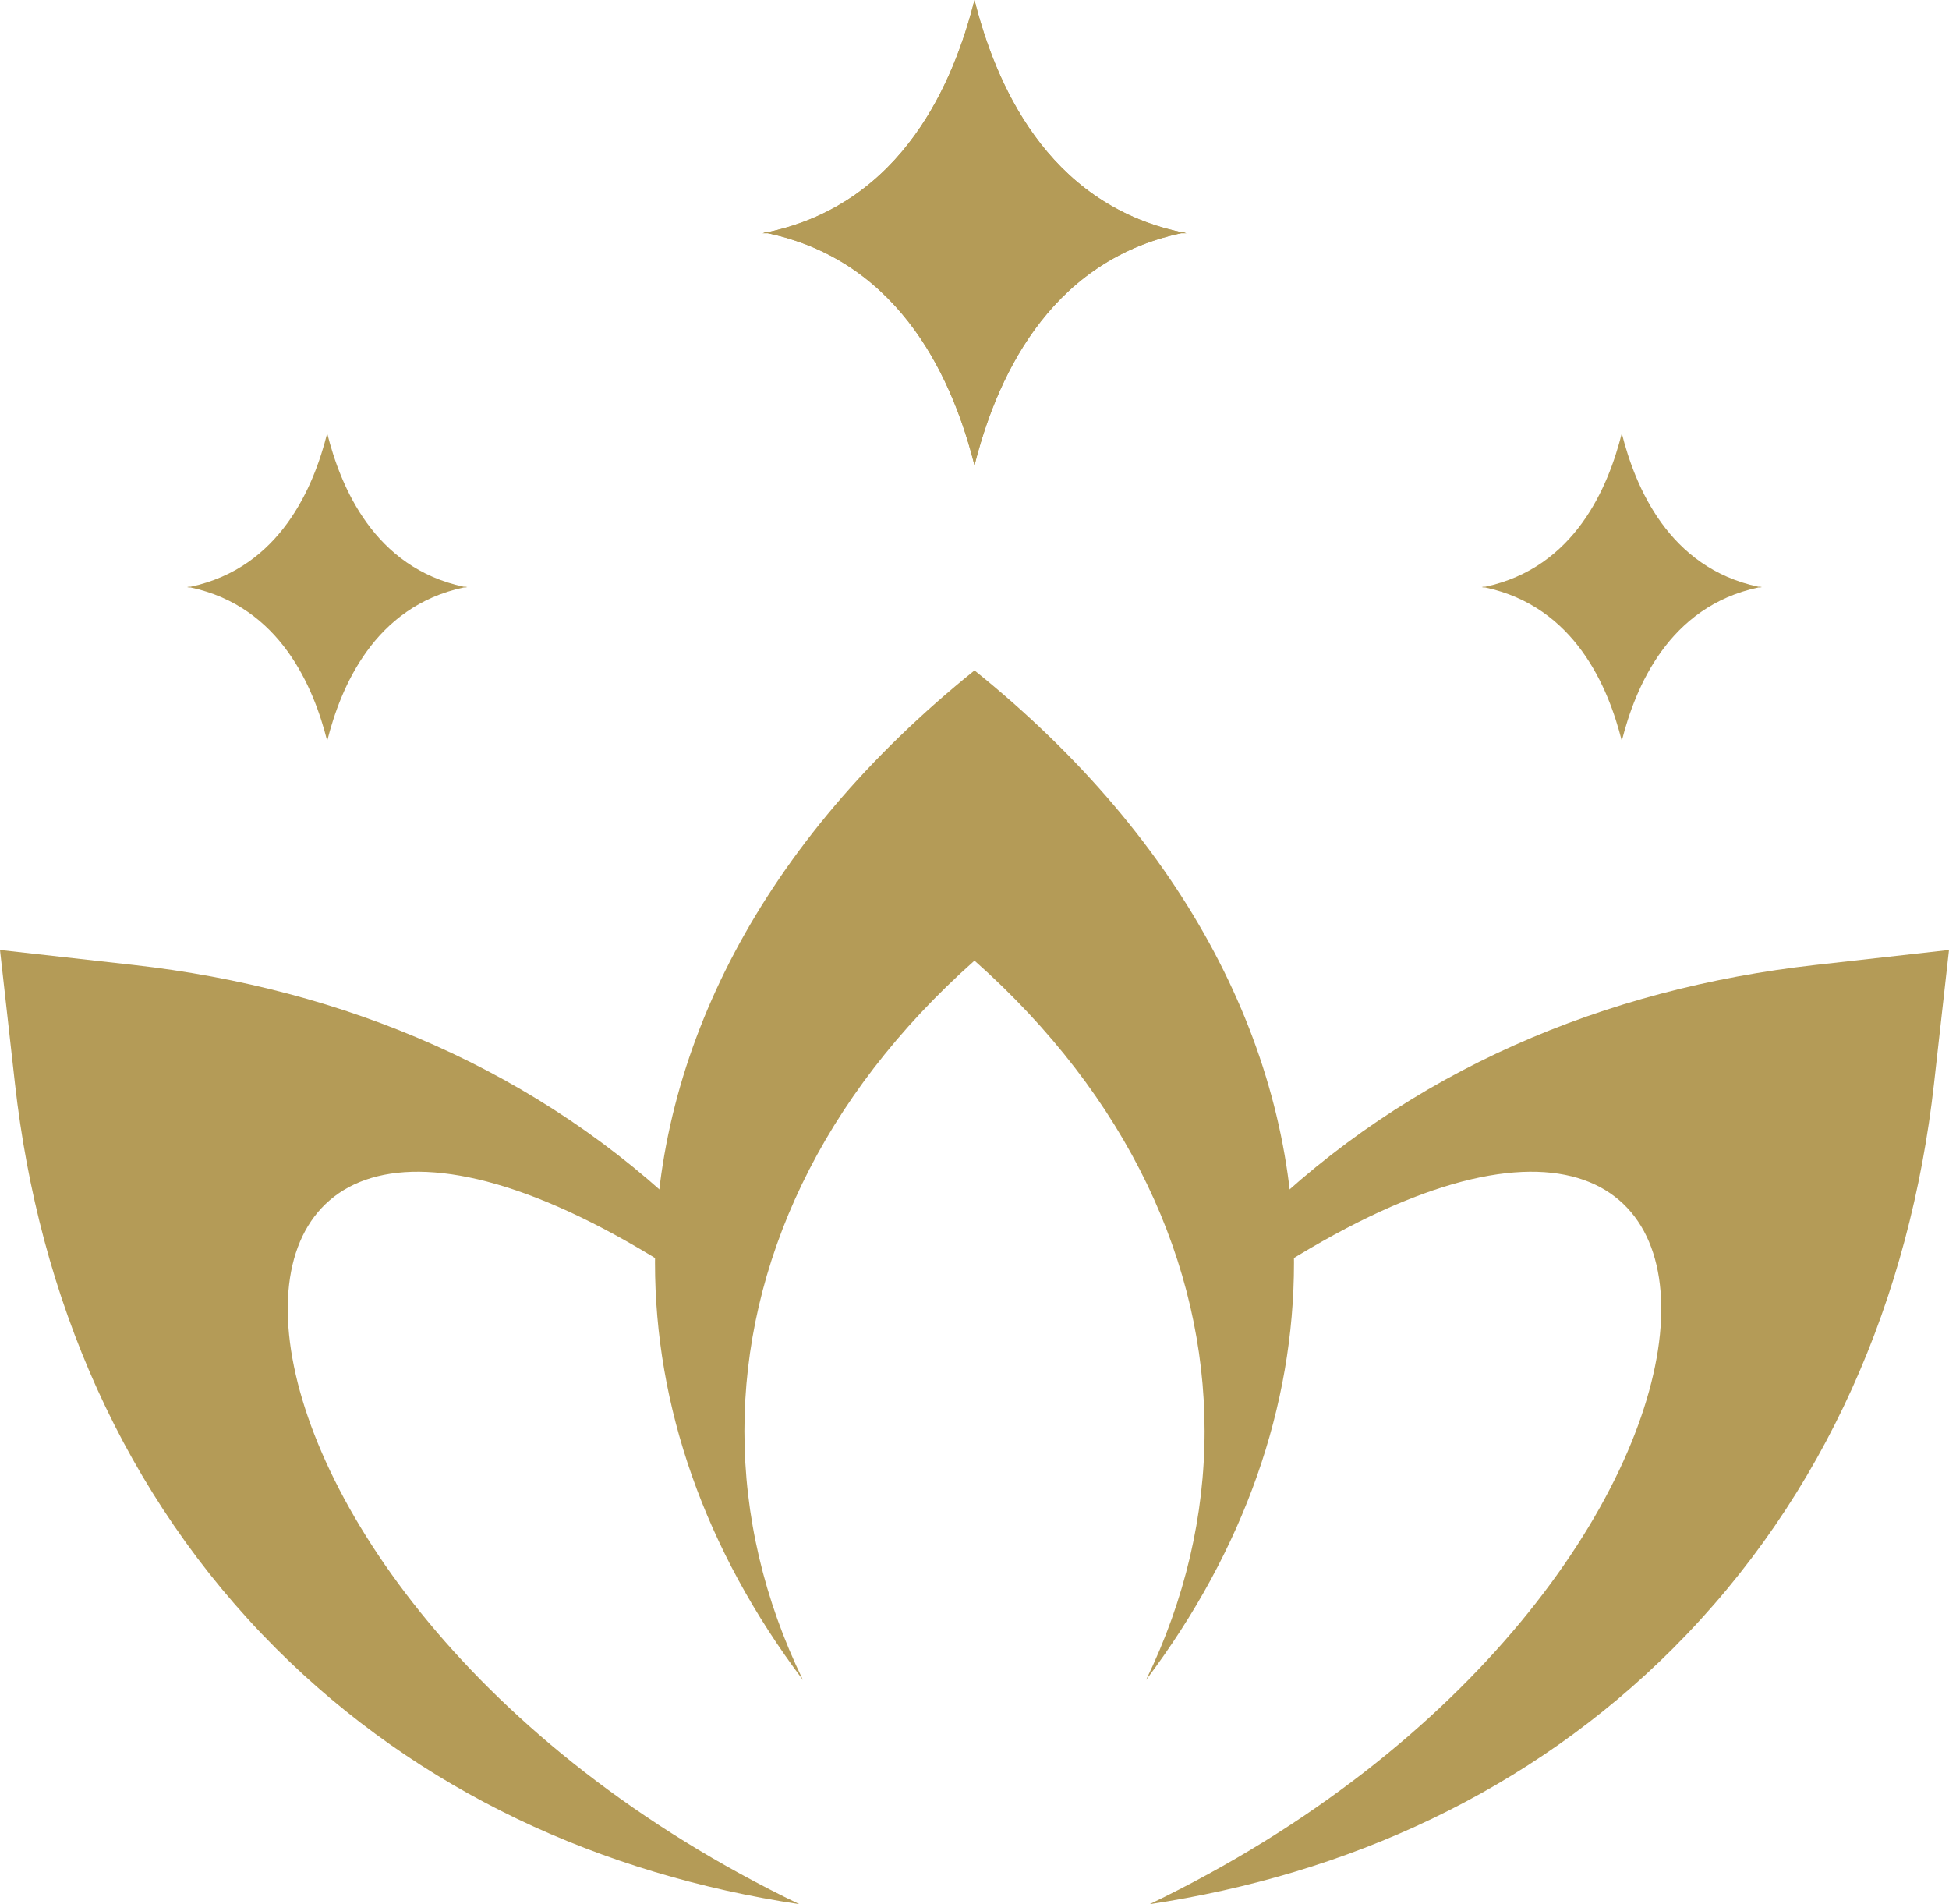 <?xml version="1.0" encoding="UTF-8" standalone="no"?><svg xmlns="http://www.w3.org/2000/svg" xmlns:xlink="http://www.w3.org/1999/xlink" clip-rule="evenodd" fill="#000000" fill-rule="evenodd" height="10466.2" image-rendering="optimizeQuality" preserveAspectRatio="xMidYMid meet" shape-rendering="geometricPrecision" text-rendering="geometricPrecision" version="1" viewBox="0.0 0.0 10713.8 10466.2" width="10713.8" zoomAndPan="magnify"><g><g fill="#b49b57"><g id="change1_1"><path d="M6319.47 10466.18c1087.85,-163.56 2090.22,-618.69 2876.76,-1405.29 841.24,-841.24 1303.4,-1929.41 1435.21,-3104.95l82.31 -734.4 -734.4 82.31c-1159.02,129.96 -2233.1,581.06 -3069.34,1400l9.27 333.9c3103.96,-2053.47 2976.76,1708.06 -599.82,3428.43z"/><path d="M4394.29 10466.18c-1087.85,-163.56 -2090.23,-618.69 -2876.77,-1405.29 -841.24,-841.24 -1303.4,-1929.41 -1435.21,-3104.95l-82.31 -734.4 734.4 82.31c1159.02,129.96 2233.1,581.06 3069.34,1400l-9.27 333.9c-3103.97,-2053.47 -2976.76,1708.06 599.82,3428.43z"/></g><g id="change1_3"><path d="M7113.13 6940.63c0,786.99 -271.19,1573.98 -813.31,2293.54 214.53,-441.55 321.88,-904.9 321.88,-1368.25 0,-918.6 -421.64,-1837.28 -1264.81,-2585.84 -843.24,748.57 -1264.84,1667.24 -1264.84,2585.84 0,463.4 107.37,926.83 321.95,1368.41 -542.19,-719.6 -813.39,-1506.64 -813.39,-2293.7 0,-1156.55 585.42,-2313.19 1756.29,-3255.68 1170.76,942.48 1756.22,2099.13 1756.22,3255.68z"/></g><g id="change1_2"><path d="M6521.8 1276.04c-4.82,0.93 -9.58,1.96 -14.37,2.93 4.8,0.96 9.55,2 14.37,2.93l-28.64 0c-746.85,158.87 -1023.85,830.48 -1136.29,1276.04 -112.48,-445.56 -389.48,-1117.17 -1136.26,-1276.04l-28.64 0c4.82,-0.93 9.52,-1.97 14.3,-2.93 -4.79,-0.97 -9.48,-2 -14.3,-2.93l28.64 0c746.78,-158.88 1023.78,-830.48 1136.26,-1276.04 112.43,445.56 389.44,1117.16 1136.29,1276.04l28.64 0z"/><path d="M8145.33 3225.09c3.19,0.62 6.34,1.3 9.5,1.94 -3.16,0.64 -6.31,1.32 -9.5,1.94l18.94 0c493.52,104.98 676.55,548.77 750.85,843.19 74.33,-294.42 257.37,-738.21 750.84,-843.19l18.93 0c-3.19,-0.62 -6.29,-1.3 -9.45,-1.94 3.16,-0.64 6.27,-1.32 9.45,-1.94l-18.93 0c-493.47,-104.98 -676.51,-548.77 -750.84,-843.19 -74.3,294.42 -257.33,738.21 -750.85,843.19l-18.94 0z"/><path d="M4191.93 1276.04c4.83,0.93 9.59,1.96 14.37,2.93 -4.79,0.96 -9.54,2 -14.37,2.93l28.65 0c746.85,158.87 1023.85,830.48 1136.29,1276.04 112.48,-445.56 389.47,-1117.17 1136.26,-1276.04l28.64 0c-4.83,-0.93 -9.52,-1.97 -14.3,-2.93 4.79,-0.97 9.47,-2 14.3,-2.93l-28.64 0c-746.79,-158.88 -1023.78,-830.48 -1136.26,-1276.04 -112.44,445.56 -389.44,1117.16 -1136.29,1276.04l-28.65 0z"/><path d="M2568.4 3225.09c-3.19,0.62 -6.33,1.3 -9.5,1.94 3.17,0.64 6.31,1.32 9.5,1.94l-18.93 0c-493.52,104.98 -676.56,548.77 -750.86,843.19 -74.32,-294.42 -257.36,-738.21 -750.83,-843.19l-18.93 0c3.19,-0.62 6.28,-1.3 9.45,-1.94 -3.17,-0.64 -6.27,-1.32 -9.45,-1.94l18.93 0c493.47,-104.98 676.51,-548.77 750.83,-843.19 74.3,294.42 257.34,738.21 750.86,843.19l18.93 0z"/></g></g></g></svg>